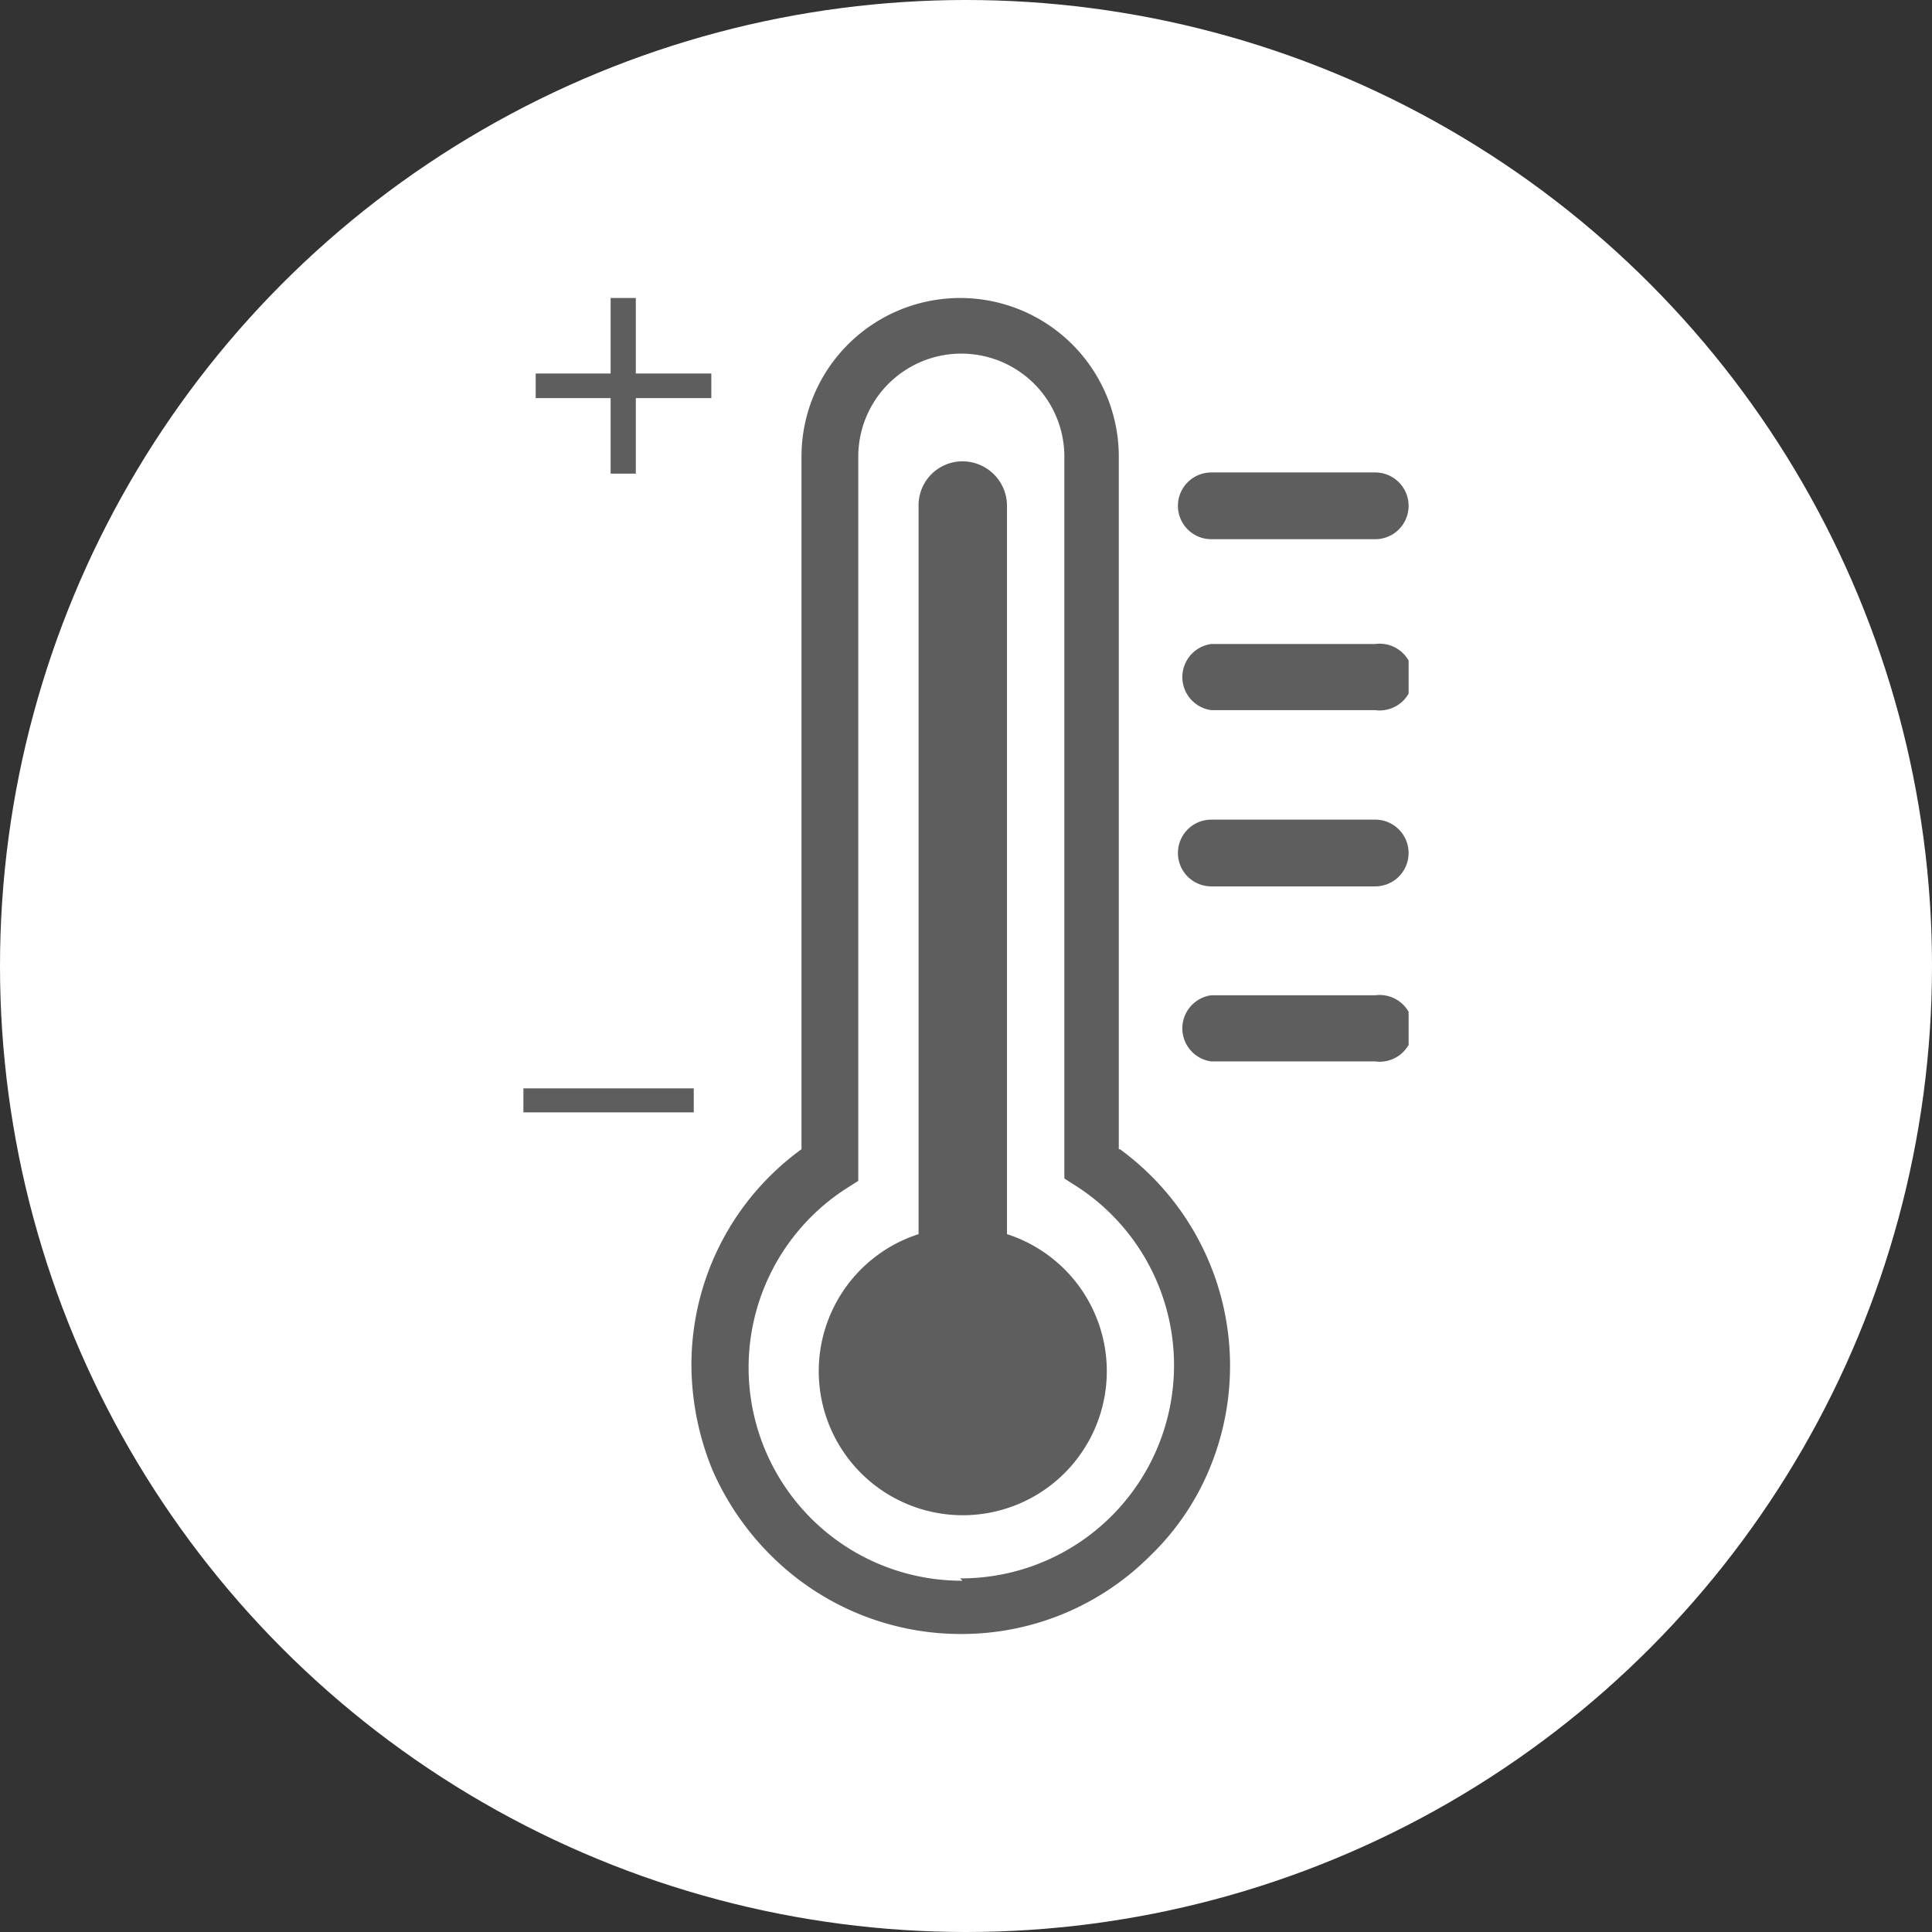 <?xml version="1.0" encoding="UTF-8"?> <svg xmlns="http://www.w3.org/2000/svg" xmlns:xlink="http://www.w3.org/1999/xlink" width="11.64mm" height="11.64mm" viewBox="0 0 33 33"><rect x="0" y="0" width="33" height="33" fill="#333333" stroke="none"/><defs><style>.cls-1{fill:none;}.cls-2{fill:#fff;}.cls-3{clip-path:url(#clip-path);}.cls-4{fill:#5f5e5e;}</style><clipPath id="clip-path"><rect class="cls-1" x="8.94" y="5.09" width="15.12" height="22.83"></rect></clipPath></defs><title>Integrated, precision temperature control and measurement</title><g id="Layer_2" data-name="Layer 2"><g id="Layer_1-2" data-name="Layer 1"><circle class="cls-2" cx="16.5" cy="16.5" r="16.5"></circle><g class="cls-3"><path class="cls-4" d="M16.44,27a3.64,3.64,0,0,1-2-6.69l.22-.14V7.8a1.76,1.76,0,1,1,3.52,0V20.13l.22.14a3.64,3.64,0,0,1-2,6.69m2.71-7.33V7.8a2.71,2.71,0,1,0-5.42,0V19.63a4.55,4.55,0,0,0-1.88,3.69,4.77,4.77,0,0,0,.36,1.79,4.72,4.72,0,0,0,1,1.46,4.59,4.59,0,0,0,3.24,1.34,4.55,4.55,0,0,0,3.24-1.34,4.39,4.39,0,0,0,1-1.46,4.58,4.58,0,0,0-1.52-5.48"></path><path class="cls-4" d="M17.2,21.08V8.64a.76.76,0,0,0-.76-.76.75.75,0,0,0-.75.76V21.08a2.46,2.46,0,1,0,1.51,0"></path><path class="cls-4" d="M20.69,9.21h2.8a.57.57,0,0,0,0-1.14h-2.8a.57.57,0,0,0,0,1.14"></path><path class="cls-4" d="M23.49,11h-2.8a.57.57,0,0,0,0,1.13h2.8a.57.57,0,1,0,0-1.13"></path><path class="cls-4" d="M23.49,14h-2.8a.57.57,0,0,0,0,1.14h2.8a.57.57,0,1,0,0-1.14"></path><path class="cls-4" d="M23.49,17h-2.8a.57.57,0,0,0,0,1.13h2.8a.57.57,0,1,0,0-1.13"></path></g><polygon class="cls-4" points="10.43 5.09 10.43 6.38 9.15 6.38 9.15 6.8 10.43 6.8 10.43 8.09 10.86 8.09 10.86 6.8 12.15 6.8 12.15 6.38 10.86 6.38 10.86 5.09 10.43 5.09"></polygon><rect class="cls-4" x="8.94" y="18.59" width="2.91" height="0.41"></rect></g></g></svg> 